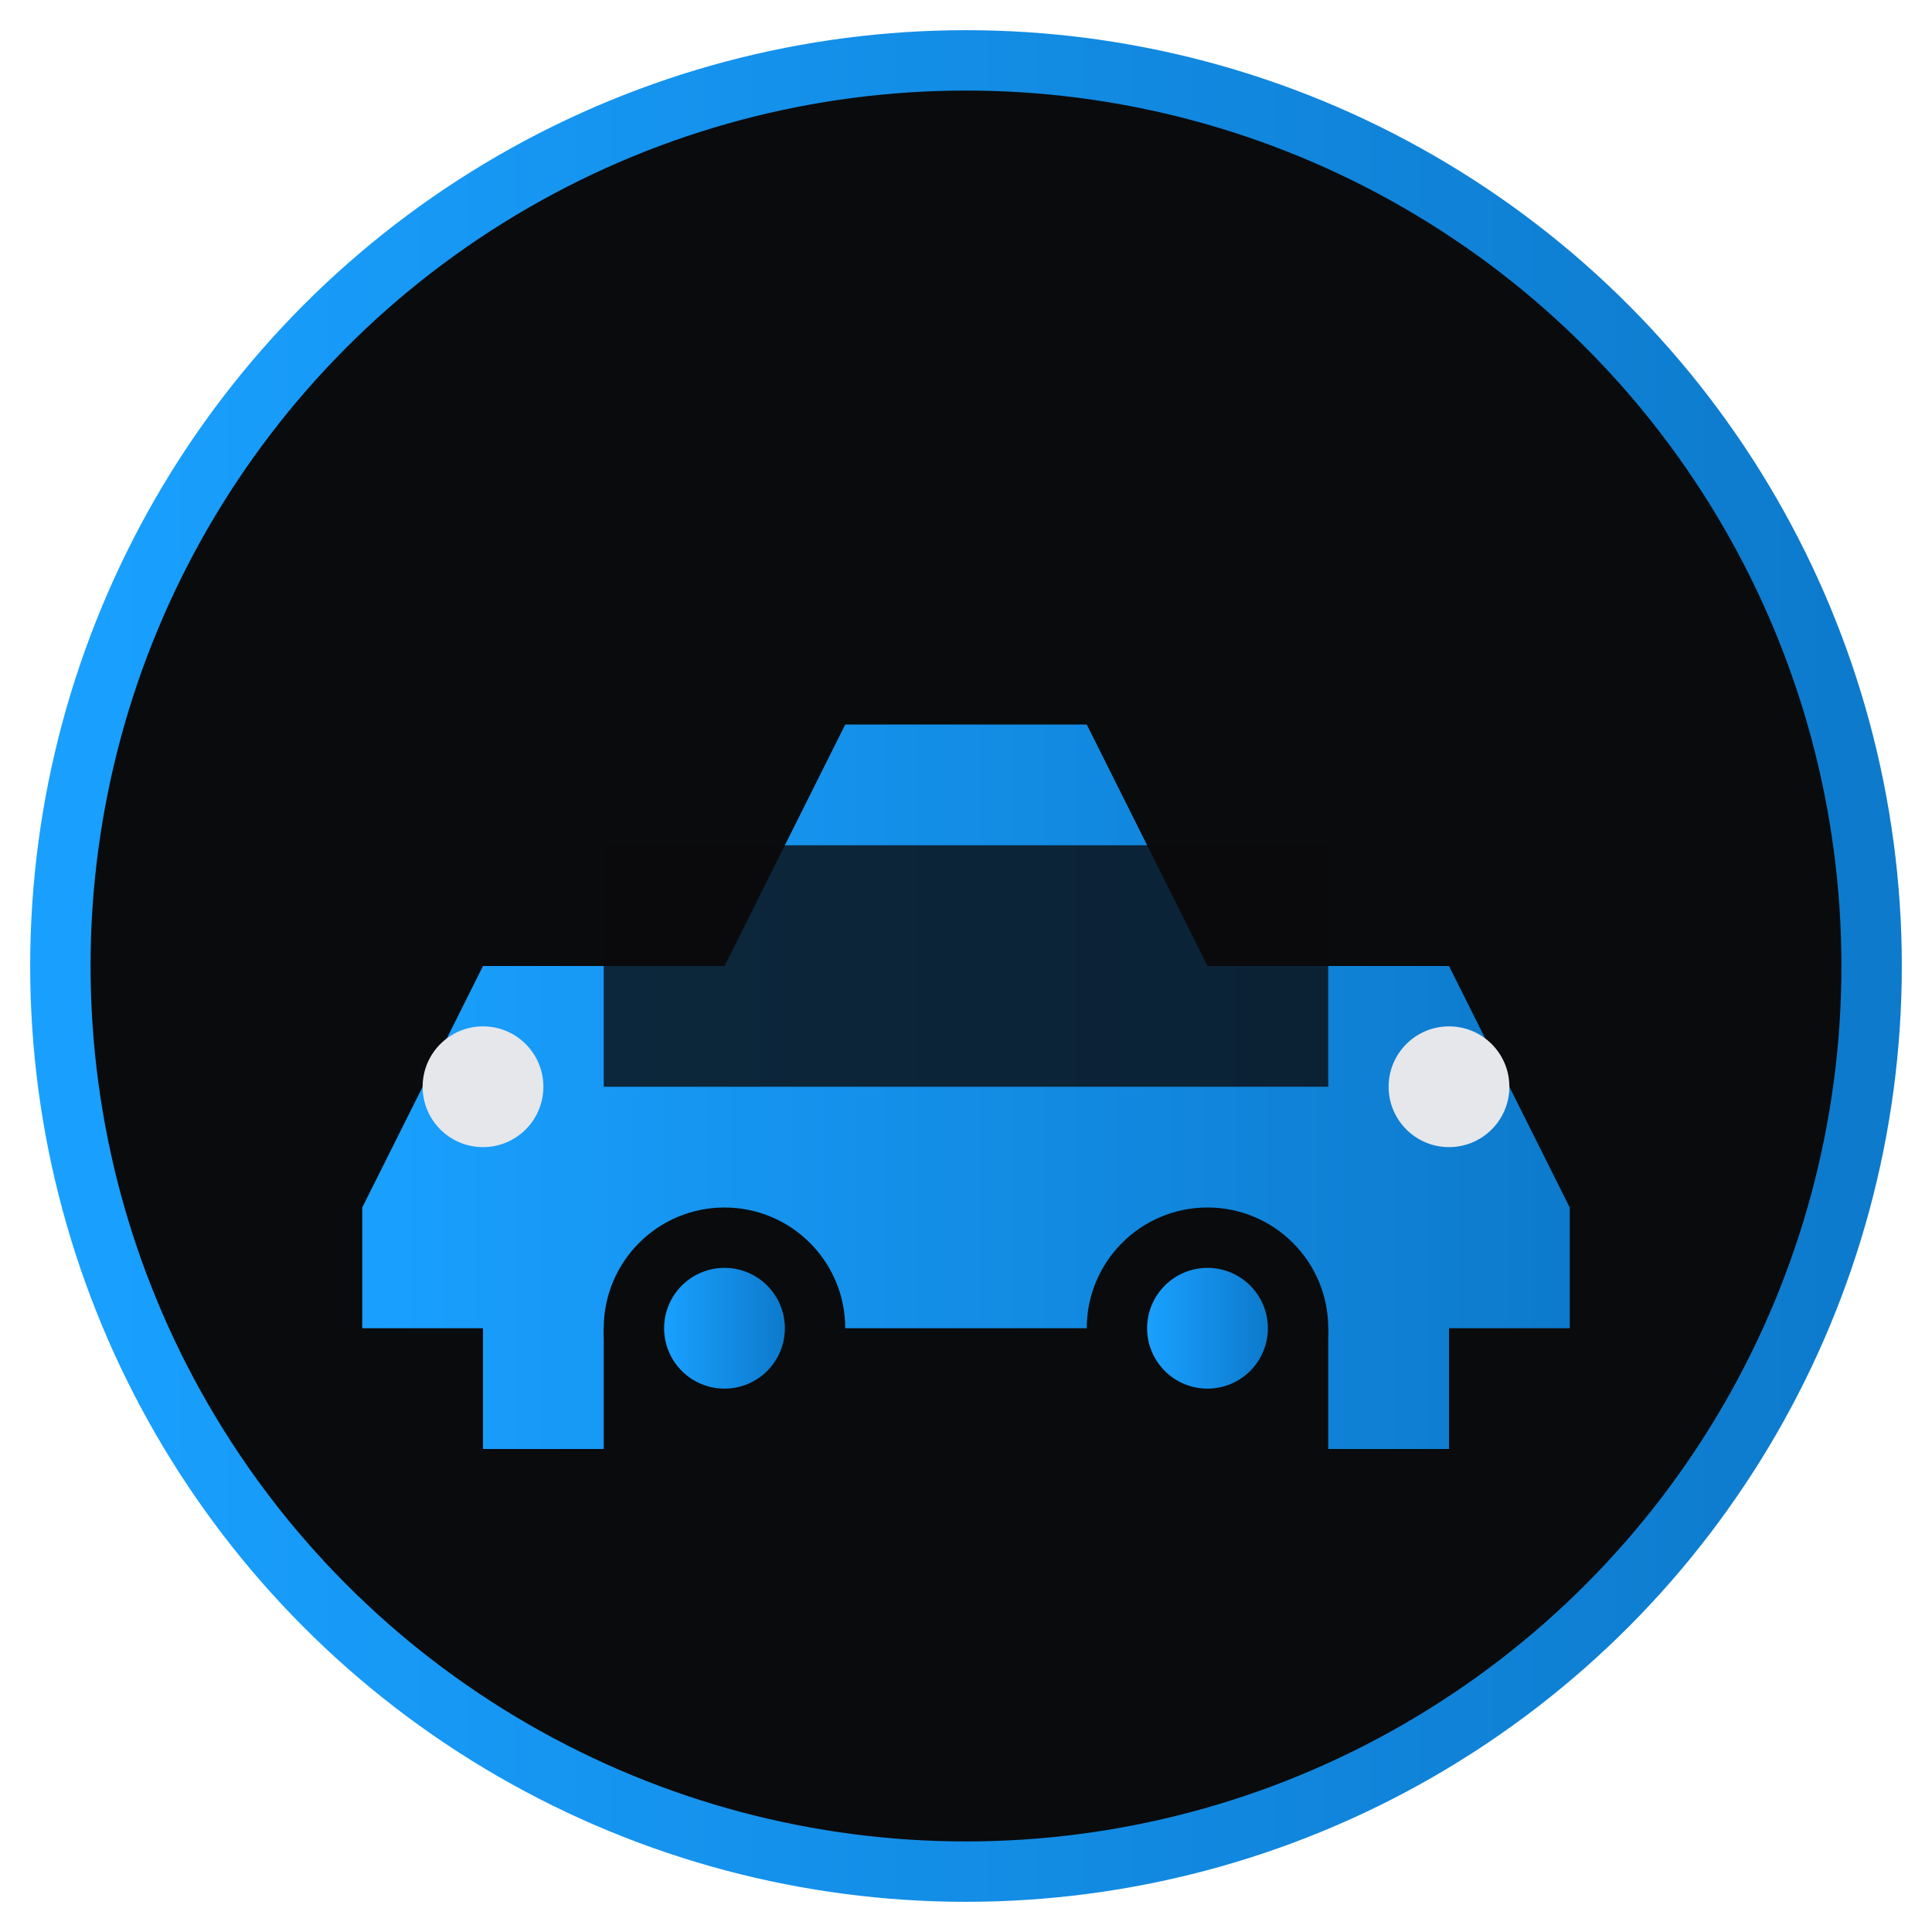 <svg width="32" height="32" viewBox="0 0 32 32" xmlns="http://www.w3.org/2000/svg">
  <defs>
    <linearGradient id="carGradient" x1="0%" y1="0%" x2="100%" y2="0%">
      <stop offset="0%" style="stop-color:#19A0FF;stop-opacity:1" />
      <stop offset="100%" style="stop-color:#0D7ACC;stop-opacity:1" />
    </linearGradient>
  </defs>
  
  <!-- Background circle -->
  <circle cx="16" cy="16" r="15" fill="#0A0B0D" stroke="url(#carGradient)" stroke-width="1"/>
  
  <!-- Car body -->
  <path d="M6 20 L8 16 L12 16 L14 12 L18 12 L20 16 L24 16 L26 20 L26 22 L24 22 L24 24 L22 24 L22 22 L10 22 L10 24 L8 24 L8 22 L6 22 Z" 
        fill="url(#carGradient)"/>
  
  <!-- Car windows -->
  <rect x="10" y="14" width="12" height="4" fill="#0A0B0D" opacity="0.8"/>
  
  <!-- Car wheels -->
  <circle cx="12" cy="22" r="2" fill="#0A0B0D"/>
  <circle cx="20" cy="22" r="2" fill="#0A0B0D"/>
  
  <!-- Wheel centers -->
  <circle cx="12" cy="22" r="1" fill="url(#carGradient)"/>
  <circle cx="20" cy="22" r="1" fill="url(#carGradient)"/>
  
  <!-- Headlights -->
  <circle cx="8" cy="18" r="1" fill="#E5E7EB"/>
  <circle cx="24" cy="18" r="1" fill="#E5E7EB"/>
</svg>